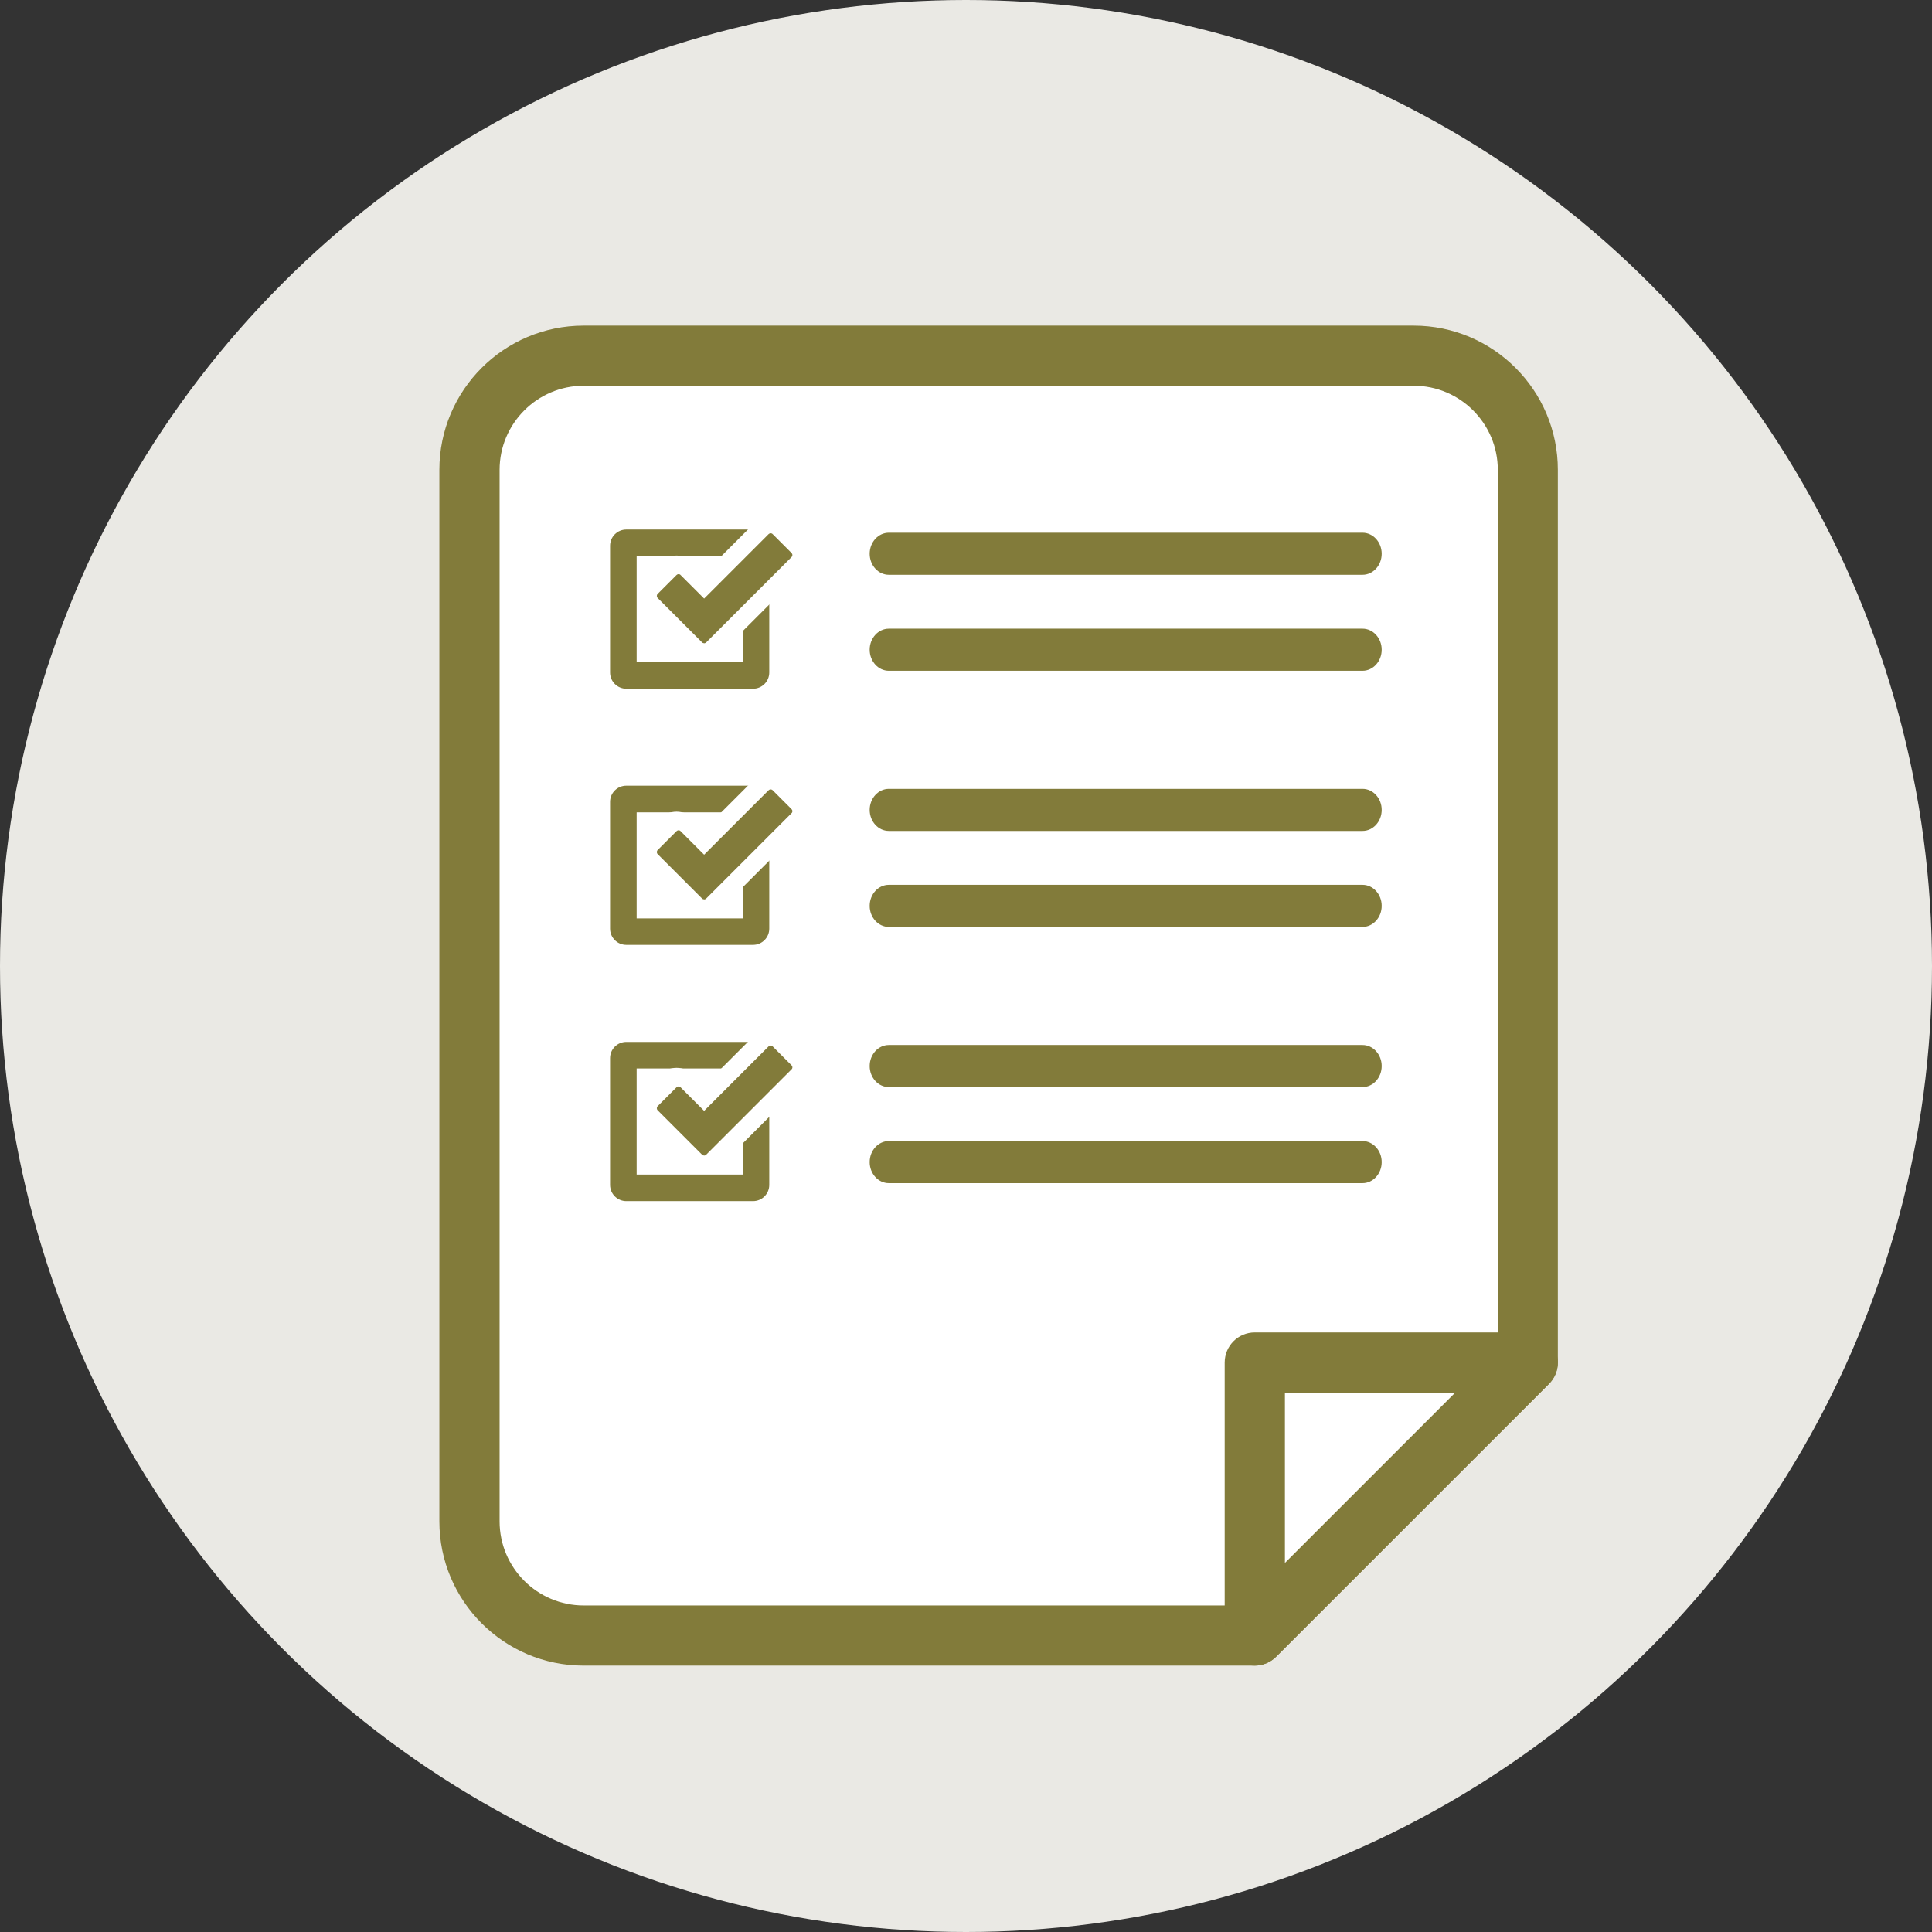 <?xml version="1.0" encoding="UTF-8"?>
<svg id="_レイヤー_2" data-name="レイヤー 2" xmlns="http://www.w3.org/2000/svg" viewBox="0 0 213 213">
  <rect x="0" y="0" width="213" height="213" fill="#333333" stroke="none"/>
  <defs>
    <style>
      .cls-1 {
        fill: #827b3a;
      }

      .cls-2 {
        fill: #eae9e4;
      }

      .cls-3 {
        fill: #fff;
      }
    </style>
  </defs>
  <g id="_レイヤー_1-2" data-name="レイヤー 1">
    <g>
      <circle class="cls-2" cx="106.5" cy="106.5" r="106.5"/>
      <g>
        <g>
          <g>
            <path class="cls-3" d="M51.76,51.8v115.93c0,6.95,5.64,12.59,12.59,12.59h74l30.1-30.1V51.8c0-6.95-5.64-12.59-12.59-12.59h-91.51c-6.95,0-12.59,5.64-12.59,12.59Z"/>
            <path class="cls-1" d="M138.34,183.63h-74c-8.77,0-15.9-7.13-15.9-15.9V51.8c0-8.77,7.13-15.9,15.9-15.9h91.51c8.77,0,15.9,7.13,15.9,15.9v98.41c0,.88-.35,1.72-.97,2.35l-30.1,30.1c-.62.62-1.47.97-2.35.97ZM64.35,42.53c-5.11,0-9.27,4.16-9.27,9.27v115.93c0,5.11,4.16,9.27,9.27,9.27h72.62l28.16-28.16V51.8c0-5.11-4.16-9.27-9.27-9.27h-91.51Z"/>
          </g>
          <g>
            <polygon class="cls-3" points="138.34 180.32 138.34 150.22 168.44 150.22 138.34 180.32"/>
            <path class="cls-1" d="M138.34,183.63c-.43,0-.86-.08-1.27-.25-1.24-.51-2.05-1.72-2.05-3.06v-30.1c0-1.83,1.48-3.32,3.32-3.32h30.1c1.34,0,2.55.81,3.06,2.05.51,1.24.23,2.67-.72,3.61l-30.1,30.1c-.63.63-1.48.97-2.35.97ZM141.66,153.53v18.78l18.78-18.78h-18.78Z"/>
          </g>
        </g>
        <g>
          <g>
            <g>
              <path class="cls-1" d="M83.02,132.42h-13.97c-.99,0-1.79-.8-1.79-1.79v-13.97c0-.99.8-1.79,1.79-1.79h13.97c.99,0,1.79.8,1.79,1.79v13.97c0,.99-.8,1.79-1.79,1.79ZM70.19,129.49h11.69v-11.69h-11.69v11.69Z"/>
              <g>
                <path class="cls-3" d="M77.62,129.22c-.69,0-1.35-.27-1.84-.76l-4.66-4.66c-.49-.49-.76-1.14-.76-1.84s.27-1.35.76-1.84l1.63-1.63c.49-.49,1.14-.76,1.84-.76s1.35.27,1.84.76l1.2,1.2,5.71-5.71c.49-.49,1.14-.76,1.84-.76s1.35.27,1.84.76l1.63,1.63c.49.49.76,1.14.76,1.84s-.27,1.35-.76,1.84l-9.18,9.18c-.49.49-1.14.76-1.84.76Z"/>
                <path class="cls-1" d="M77.62,127.39c-.09,0-.17-.03-.23-.1l-4.88-4.88c-.13-.13-.13-.33,0-.46l2.07-2.07c.06-.06.14-.1.23-.1s.17.03.23.1l2.59,2.59,7.1-7.1c.06-.06.15-.1.23-.1s.17.03.23.1l2.07,2.07c.06.06.1.14.1.23s-.03.17-.1.23l-9.4,9.4c-.06.06-.14.1-.23.1Z"/>
              </g>
            </g>
            <g>
              <path class="cls-1" d="M150.22,119.85h-52.23c-1.16,0-2.11-1.04-2.11-2.32s.95-2.32,2.11-2.32h52.23c1.16,0,2.11,1.04,2.11,2.32s-.95,2.32-2.11,2.32ZM150.22,119.13h0,0Z"/>
              <path class="cls-1" d="M150.22,130.44h-52.23c-1.16,0-2.11-1.04-2.11-2.32s.95-2.32,2.11-2.32h52.23c1.16,0,2.11,1.04,2.11,2.32s-.95,2.32-2.11,2.32ZM150.22,129.72h0,0Z"/>
            </g>
          </g>
          <g>
            <g>
              <path class="cls-1" d="M83.02,104.17h-13.97c-.99,0-1.79-.8-1.79-1.79v-13.97c0-.99.8-1.79,1.79-1.79h13.97c.99,0,1.79.8,1.79,1.79v13.97c0,.99-.8,1.79-1.79,1.79ZM70.19,101.25h11.69v-11.69h-11.69v11.69Z"/>
              <g>
                <path class="cls-3" d="M77.62,100.98c-.69,0-1.35-.27-1.84-.76l-4.66-4.66c-.49-.49-.76-1.14-.76-1.84s.27-1.35.76-1.84l1.63-1.63c.49-.49,1.14-.76,1.84-.76s1.35.27,1.84.76l1.2,1.2,5.71-5.71c.49-.49,1.14-.76,1.84-.76s1.35.27,1.84.76l1.63,1.63c.49.49.76,1.14.76,1.84s-.27,1.35-.76,1.84l-9.18,9.18c-.49.49-1.14.76-1.84.76Z"/>
                <path class="cls-1" d="M77.62,99.15c-.09,0-.17-.03-.23-.1l-4.88-4.88c-.13-.13-.13-.33,0-.46l2.07-2.07c.06-.06.14-.1.23-.1s.17.03.23.1l2.59,2.59,7.1-7.1c.06-.06.15-.1.23-.1s.17.03.23.1l2.07,2.07c.06.06.1.14.1.23s-.03.17-.1.23l-9.4,9.4c-.06.06-.14.1-.23.1Z"/>
              </g>
            </g>
            <g>
              <path class="cls-1" d="M150.22,91.61h-52.23c-1.16,0-2.11-1.04-2.11-2.32s.95-2.32,2.11-2.32h52.23c1.16,0,2.11,1.04,2.11,2.32s-.95,2.32-2.11,2.32ZM150.22,90.89h0,0Z"/>
              <path class="cls-1" d="M150.22,102.19h-52.23c-1.16,0-2.11-1.04-2.11-2.32s.95-2.32,2.11-2.32h52.23c1.16,0,2.11,1.04,2.11,2.32s-.95,2.32-2.11,2.32ZM150.22,101.48h0,0Z"/>
            </g>
          </g>
          <g>
            <g>
              <path class="cls-1" d="M83.02,75.93h-13.97c-.99,0-1.79-.8-1.79-1.79v-13.97c0-.99.8-1.79,1.79-1.79h13.97c.99,0,1.79.8,1.79,1.79v13.97c0,.99-.8,1.79-1.79,1.79ZM70.19,73.01h11.69v-11.69h-11.69v11.69Z"/>
              <g>
                <path class="cls-3" d="M77.62,72.74c-.69,0-1.35-.27-1.84-.76l-4.66-4.66c-.49-.49-.76-1.14-.76-1.84s.27-1.35.76-1.84l1.63-1.63c.49-.49,1.14-.76,1.84-.76s1.35.27,1.84.76l1.2,1.2,5.71-5.71c.49-.49,1.14-.76,1.84-.76s1.35.27,1.84.76l1.63,1.63c.49.49.76,1.14.76,1.84s-.27,1.35-.76,1.84l-9.18,9.18c-.49.49-1.14.76-1.84.76Z"/>
                <path class="cls-1" d="M77.62,70.91c-.09,0-.17-.03-.23-.1l-4.88-4.88c-.13-.13-.13-.33,0-.46l2.07-2.07c.06-.06.14-.1.23-.1s.17.03.23.1l2.59,2.59,7.1-7.1c.06-.06.15-.1.23-.1s.17.03.23.1l2.07,2.07c.06.06.1.14.1.23s-.03.17-.1.23l-9.4,9.4c-.06.06-.14.1-.23.1Z"/>
              </g>
            </g>
            <g>
              <path class="cls-1" d="M150.22,63.37h-52.23c-1.16,0-2.11-1.04-2.11-2.32s.95-2.32,2.11-2.32h52.23c1.16,0,2.11,1.04,2.11,2.32s-.95,2.32-2.11,2.32ZM150.22,62.65h0,0Z"/>
              <path class="cls-1" d="M150.22,73.95h-52.23c-1.16,0-2.11-1.04-2.11-2.32s.95-2.32,2.11-2.32h52.23c1.16,0,2.11,1.04,2.11,2.32s-.95,2.32-2.11,2.32ZM150.22,73.24h0,0Z"/>
            </g>
          </g>
        </g>
      </g>
    </g>
  </g>
</svg>